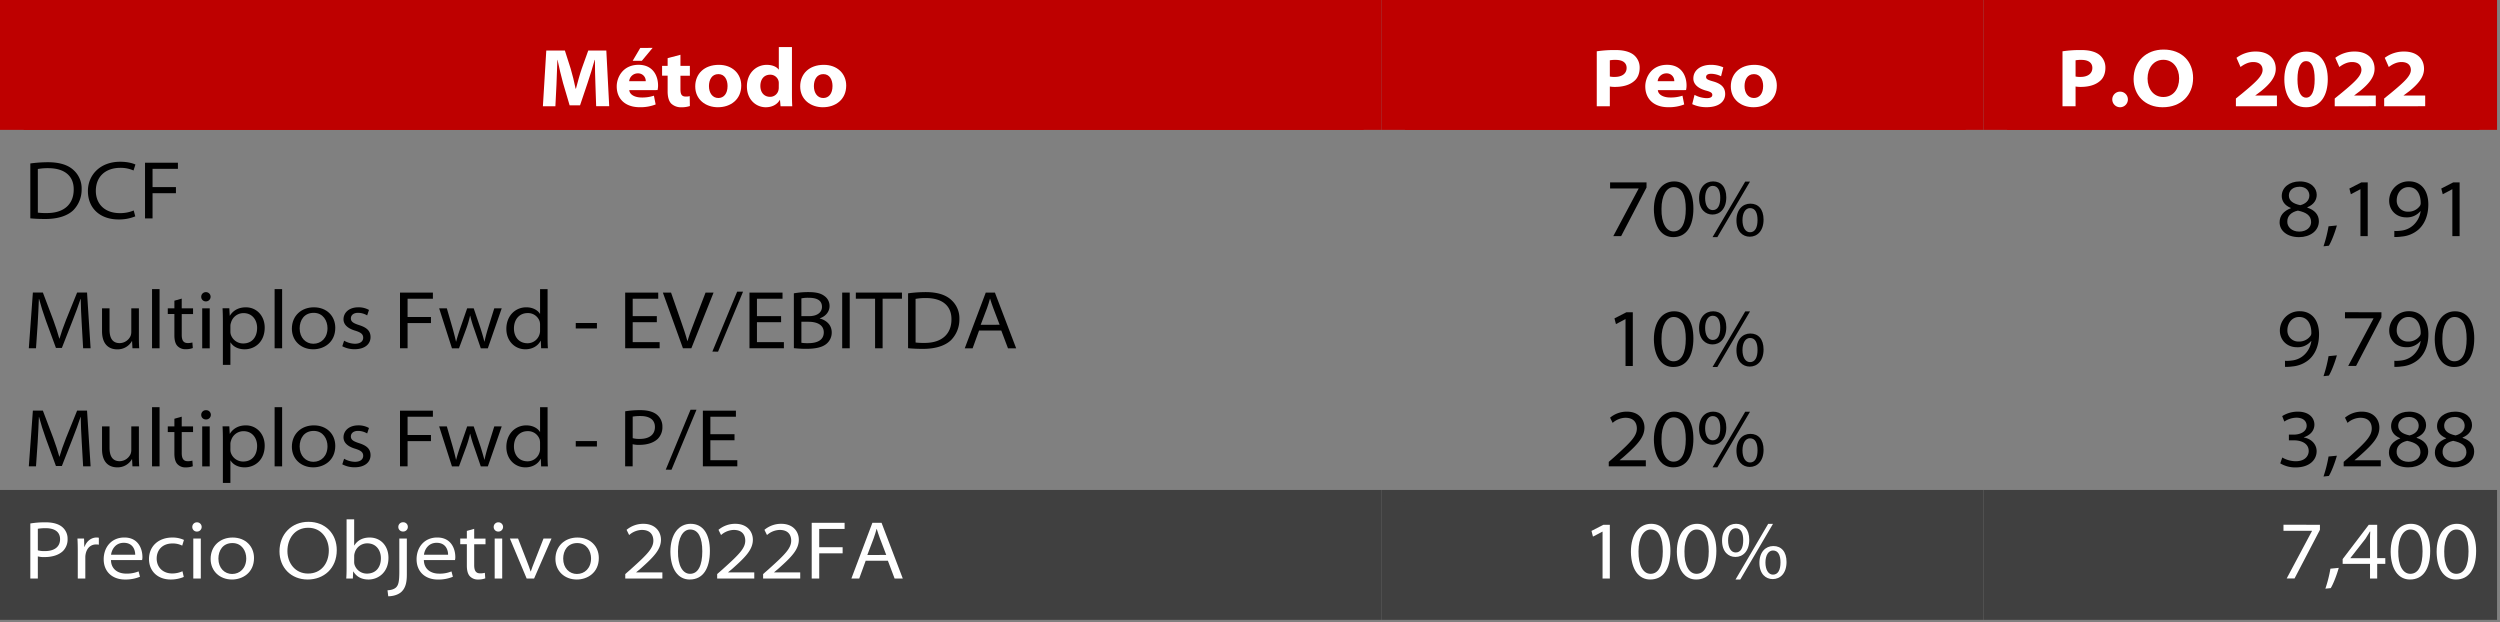 <svg id="Capa_1" data-name="Capa 1" xmlns="http://www.w3.org/2000/svg" xmlns:xlink="http://www.w3.org/1999/xlink" width="1800" height="448.03" viewBox="0 0 1800 448.03"><rect x="0" y="0" width="1800" height="448.03" fill="#808080" stroke="none"/><defs><style>.cls-1{fill:none;}.cls-2{fill:#be0000;}.cls-3{clip-path:url(#clip-path);}.cls-4{fill:#fff;}.cls-5{clip-path:url(#clip-path-2);}.cls-6{clip-path:url(#clip-path-3);}.cls-7{clip-path:url(#clip-path-4);}.cls-8{clip-path:url(#clip-path-5);}.cls-9{clip-path:url(#clip-path-6);}.cls-10{clip-path:url(#clip-path-7);}.cls-11{clip-path:url(#clip-path-8);}.cls-12{clip-path:url(#clip-path-9);}.cls-13{clip-path:url(#clip-path-10);}.cls-14{clip-path:url(#clip-path-11);}.cls-15{clip-path:url(#clip-path-12);}.cls-16{fill:#404040;}.cls-17{clip-path:url(#clip-path-13);}.cls-18{clip-path:url(#clip-path-14);}.cls-19{clip-path:url(#clip-path-15);}</style><clipPath id="clip-path"><rect class="cls-1" x="2.12" y="2.13" width="994.57" height="93.51"/></clipPath><clipPath id="clip-path-2"><rect class="cls-1" x="996.69" y="2.13" width="433.53" height="93.51"/></clipPath><clipPath id="clip-path-3"><rect class="cls-1" x="1430.22" y="2.13" width="369.78" height="93.51"/></clipPath><clipPath id="clip-path-4"><rect class="cls-1" x="2.12" y="95.63" width="994.57" height="93.51"/></clipPath><clipPath id="clip-path-5"><rect class="cls-1" x="996.69" y="95.63" width="433.53" height="93.51"/></clipPath><clipPath id="clip-path-6"><rect class="cls-1" x="1430.22" y="95.63" width="369.78" height="93.51"/></clipPath><clipPath id="clip-path-7"><rect class="cls-1" x="2.12" y="189.14" width="994.57" height="93.51"/></clipPath><clipPath id="clip-path-8"><rect class="cls-1" x="996.69" y="189.14" width="433.53" height="93.51"/></clipPath><clipPath id="clip-path-9"><rect class="cls-1" x="1430.22" y="189.14" width="369.78" height="93.51"/></clipPath><clipPath id="clip-path-10"><rect class="cls-1" x="2.12" y="282.64" width="994.57" height="72.26"/></clipPath><clipPath id="clip-path-11"><rect class="cls-1" x="996.69" y="282.64" width="433.53" height="72.26"/></clipPath><clipPath id="clip-path-12"><rect class="cls-1" x="1430.22" y="282.64" width="369.78" height="72.26"/></clipPath><clipPath id="clip-path-13"><rect class="cls-1" x="2.12" y="354.9" width="994.57" height="93.51"/></clipPath><clipPath id="clip-path-14"><rect class="cls-1" x="996.69" y="354.9" width="433.53" height="93.51"/></clipPath><clipPath id="clip-path-15"><rect class="cls-1" x="1430.22" y="354.9" width="369.78" height="93.51"/></clipPath></defs><rect class="cls-2" width="994.57" height="93.51"/><g class="cls-3"><rect class="cls-2" x="17" y="21.25" width="964.82" height="72.26"/><path class="cls-4" d="M428.7,60.74c-.18-5.18-.36-11.19-.36-17.62h-.18c-1.49,5.42-3.33,11.37-5.12,16.67l-5.41,16.06h-7.5l-4.7-15.94c-1.43-5.24-2.86-11.19-4-16.79h-.12c-.24,5.84-.41,12.38-.65,17.74l-.78,15.65h-9l2.44-40.11h13.39l4.16,13c1.31,4.47,2.62,9.7,3.57,14.46h.24c1.25-4.7,2.74-10.29,4.23-14.58l4.64-12.91h13l2.08,40.11h-9.4Z"/><path class="cls-4" d="M453.09,64.9c.3,3.52,4.4,5.3,8.87,5.3a26.41,26.41,0,0,0,8.86-1.31l1.25,6.31a29.83,29.83,0,0,1-11.42,2c-10.48,0-16.61-6-16.61-15,0-6.55,4.47-15.54,15.71-15.54,10.54,0,14.05,8.16,14.05,14.82a14.46,14.46,0,0,1-.36,3.39Zm11.84-6.42a5.45,5.45,0,0,0-5.65-5.66A6.26,6.26,0,0,0,453,58.48Zm4.94-24-7.73,9.28h-6.61L461,34.5Z"/><path class="cls-4" d="M489.92,39.43v8h6.79v7.08h-6.79v9.58c0,3.57.72,5.42,3.75,5.42a9.43,9.43,0,0,0,2.92-.3l.12,7.14a19.26,19.26,0,0,1-6.25.89,10.17,10.17,0,0,1-7.26-2.73q-2.51-2.77-2.5-8.75V54.49h-4V47.41h4V41.87Z"/><path class="cls-4" d="M516.94,77.22c-9,0-16.37-5.65-16.37-15,0-9,6.43-15.54,17-15.54,9.58,0,16.13,6.25,16.13,14.94,0,10.12-7.8,15.59-16.72,15.59Zm.3-6.66c3.86,0,6.6-3.1,6.6-8.63,0-4.4-2-8.57-6.6-8.57-4.82,0-6.79,4.22-6.79,8.63,0,4.94,2.56,8.57,6.73,8.57Z"/><path class="cls-4" d="M570.2,33.9V67.76c0,3.51.11,7,.23,8.75H562l-.41-4.58h-.12c-2.09,3.63-6,5.29-10.12,5.29-7.08,0-13.57-5.59-13.57-14.93-.06-9.64,6.67-15.6,14.28-15.6,3.93,0,7.09,1.31,8.57,3.4h.12V33.9Zm-9.47,26.24a7.19,7.19,0,0,0-.12-1.6,6.11,6.11,0,0,0-6.07-4.76c-4.64,0-7.08,3.57-7.08,8.09,0,4.7,2.74,7.85,7,7.85a6.15,6.15,0,0,0,6.07-4.93,8,8,0,0,0,.18-2.09Z"/><path class="cls-4" d="M592.51,77.22c-9,0-16.37-5.65-16.37-15,0-9,6.43-15.54,17-15.54,9.58,0,16.13,6.25,16.13,14.94,0,10.12-7.8,15.59-16.72,15.59Zm.29-6.66c3.87,0,6.61-3.1,6.61-8.63,0-4.4-2-8.57-6.61-8.57C588,53.36,586,57.58,586,62c0,4.94,2.56,8.57,6.73,8.57Z"/></g><rect class="cls-2" x="994.57" width="433.53" height="93.51"/><g class="cls-5"><rect class="cls-2" x="1011.57" y="21.25" width="403.78" height="72.26"/><path class="cls-4" d="M1149.67,36.94a85.7,85.7,0,0,1,13.63-.9c5.89,0,10,1.25,12.74,3.28a11.66,11.66,0,0,1,4.52,9.46c0,3.81-1.25,7.26-3.75,9.4-3.33,3-8.15,4.4-14.16,4.4a20.37,20.37,0,0,1-3.57-.29V76.51h-9.41Zm9.41,18.15a14.61,14.61,0,0,0,3.57.29c5.11,0,8.51-2.32,8.51-6.48,0-3.75-2.92-5.78-7.8-5.78a20.67,20.67,0,0,0-4.28.3Z"/><path class="cls-4" d="M1193.65,64.9c.29,3.52,4.4,5.3,8.86,5.3a26.47,26.47,0,0,0,8.87-1.31l1.25,6.31a29.84,29.84,0,0,1-11.43,2c-10.47,0-16.6-6-16.6-15,0-6.55,4.46-15.54,15.71-15.54,10.53,0,14,8.16,14,14.82a14.46,14.46,0,0,1-.36,3.39Zm11.84-6.42a5.45,5.45,0,0,0-5.65-5.66,6.26,6.26,0,0,0-6.31,5.66Z"/><path class="cls-4" d="M1220.07,68.3a19.56,19.56,0,0,0,8.57,2.38c3,0,4.22-.9,4.22-2.32s-.95-2.21-4.64-3.16c-6.43-1.78-9.11-5.18-9-8.81,0-5.53,4.88-9.7,12.62-9.7a22,22,0,0,1,8.93,1.79l-1.61,6.43a16.94,16.94,0,0,0-7.08-1.79c-2.32,0-3.69.78-3.69,2.32s1.31,2.14,5.24,3.22c5.89,1.72,8.45,4.46,8.5,9,0,5.24-4.22,9.52-13.38,9.52a23.9,23.9,0,0,1-10.36-2.2Z"/><path class="cls-4" d="M1262.55,77.22c-9,0-16.36-5.65-16.36-15,0-9,6.43-15.54,17-15.54,9.58,0,16.12,6.25,16.12,14.94,0,10.12-7.79,15.59-16.72,15.59Zm.3-6.66c3.87,0,6.61-3.1,6.61-8.63,0-4.4-2-8.57-6.61-8.57-4.82,0-6.78,4.22-6.78,8.63,0,4.94,2.56,8.57,6.72,8.57Z"/></g><rect class="cls-2" x="1428.1" width="369.78" height="93.51"/><g class="cls-6"><rect class="cls-2" x="1445.1" y="21.25" width="340.02" height="72.26"/><path class="cls-4" d="M1485,36.94a85.7,85.7,0,0,1,13.63-.9c5.89,0,10,1.25,12.74,3.28a11.66,11.66,0,0,1,4.52,9.46c0,3.81-1.25,7.26-3.75,9.4-3.33,3-8.15,4.4-14.16,4.4a20.37,20.37,0,0,1-3.57-.29V76.51H1485Zm9.41,18.15a14.61,14.61,0,0,0,3.57.29c5.11,0,8.51-2.32,8.51-6.48,0-3.75-2.92-5.78-7.8-5.78a20.67,20.67,0,0,0-4.28.3Z"/><path class="cls-4" d="M1526.43,77.22a5.62,5.62,0,1,1,.06,0Z"/><path class="cls-4" d="M1557.13,77.22c-12.85,0-20.94-8.8-20.94-20.35,0-12.32,8.8-21.18,21.6-21.18,13.21,0,21.24,8.74,21.24,20.47,0,12.49-8.8,21.06-21.84,21.06Zm.48-7.38c7.08,0,11.37-5.71,11.37-13.39,0-7.26-4.23-13.39-11.37-13.39s-11.37,6-11.37,13.51,4.41,13.27,11.31,13.27Z"/><path class="cls-4" d="M1609.85,76.51V70.92l5.36-4.35c9.64-8,13.74-12,13.86-16.13,0-3.15-1.9-5.77-6.78-5.77-3.63,0-6.85,1.85-9.11,3.57l-2.91-6.6a22.78,22.78,0,0,1,14-4.53c8.87,0,14.28,4.94,14.28,12.44,0,6.25-4.64,11.25-10.65,16.13l-4.05,3v.12h15.54v7.68Z"/><path class="cls-4" d="M1660.25,77.22c-10.53,0-15.47-8.74-15.53-20s5.12-20.06,15.77-20.06S1676,45.92,1676,57c0,11.25-4.76,20.23-15.71,20.23Zm.12-6.9c3.93,0,6.19-4.46,6.19-13.21S1664.36,44,1660.37,44c-3.69,0-6.19,4.34-6.19,13.09s2.44,13.21,6.13,13.21Z"/><path class="cls-4" d="M1681,76.51V70.92l5.35-4.35c9.64-8,13.75-12,13.87-16.13,0-3.15-1.91-5.77-6.79-5.77-3.63,0-6.84,1.85-9.1,3.57l-2.92-6.6a22.83,22.83,0,0,1,14-4.53c8.87,0,14.28,4.94,14.28,12.44,0,6.25-4.64,11.25-10.65,16.13l-4,3v.12h15.53v7.68Z"/><path class="cls-4" d="M1716.6,76.51V70.92l5.36-4.35c9.64-8,13.74-12,13.86-16.13,0-3.15-1.9-5.77-6.78-5.77-3.63,0-6.85,1.85-9.11,3.57l-2.91-6.6a22.78,22.78,0,0,1,14-4.53c8.87,0,14.28,4.94,14.28,12.44,0,6.25-4.64,11.25-10.65,16.13l-4.05,3v.12h15.54v7.68Z"/></g><g class="cls-7"><path d="M21.83,117.69a96.65,96.65,0,0,1,12.61-.89c8.51,0,14.64,2,18.57,5.71a17.73,17.73,0,0,1,5.77,13.75,21.14,21.14,0,0,1-6.07,15.17c-4.22,4-11.19,6.25-20.05,6.25-4.29,0-7.74-.18-10.83-.47Zm5.41,35.41a47.13,47.13,0,0,0,6.37.3c13.15.06,19.46-7,19.46-16.9.12-9.29-6-15.42-18.45-15.42a40.55,40.55,0,0,0-7.38.6Z"/><path d="M97.4,155.78A30.33,30.33,0,0,1,85.2,158c-12.44,0-21.9-7.44-21.9-20.47,0-11.49,8.75-21.07,23.21-21.07,5.77,0,9.46,1.25,11,2l-1.37,4.29a22.87,22.87,0,0,0-9.4-1.91c-11.13,0-17.74,6.61-17.74,16.61,0,9,6,16,17.32,16a24.66,24.66,0,0,0,9.94-1.91Z"/><path d="M104.42,117.16H128.1v4.4H109.83v13.15h16.84v4.4H109.83v18.15h-5.41Z"/></g><g class="cls-8"><path d="M1185.5,131.34V135L1167.23,170h-5.65l18.21-34.16v-.12h-20.53v-4.4Z"/><path d="M1204.66,170.73c-8.09,0-13.69-7.08-13.87-19.88,0-13,6.19-20.23,14.58-20.23,8.81,0,13.87,7.2,13.87,19.52,0,12.85-5.06,20.59-14.52,20.59Zm.3-4.11c5.89,0,8.8-6.12,8.8-16.18,0-9.7-2.73-15.71-8.74-15.71-5.12,0-8.75,6-8.75,15.71-.18,10.29,3.45,16.18,8.63,16.18Z"/><path d="M1233.46,130.62c5.65,0,9.46,4,9.46,11.49,0,8.15-4.52,12.37-9.94,12.37-5.06,0-9.58-3.69-9.64-11.66s4.52-12.2,10.06-12.2Zm-.36,3.21c-3.33,0-5.41,3.58-5.41,8.75s2.08,8.69,5.47,8.69c3.63,0,5.42-3.33,5.42-8.87,0-5-1.55-8.57-5.42-8.57Zm-.06,36.9,23.51-40H1260l-23.51,40Zm27.26-24.1c5.65,0,9.46,4,9.46,11.48,0,8.16-4.52,12.32-9.94,12.32-5,0-9.52-3.69-9.58-11.6s4.52-12.2,10-12.2Zm-.3,3.21c-3.33,0-5.42,3.57-5.42,8.69s2.09,8.69,5.42,8.69c3.63,0,5.42-3.33,5.42-8.81,0-5-1.55-8.57-5.36-8.57Z"/></g><g class="cls-9"><path d="M1655.78,130.62c8.16,0,12.26,4.7,12.26,9.64,0,3.28-1.66,6.85-6.78,9v.24c5.24,1.66,8.33,5.11,8.33,9.76,0,7-6.37,11.48-14.28,11.48-8.63,0-14-4.7-14-10.65,0-4.7,2.8-8.15,8.1-10.18v-.18c-4.7-1.9-6.55-5.23-6.55-8.62,0-6.13,5.54-10.48,12.91-10.48Zm-.35,36.12c5.35,0,8.57-3.15,8.57-6.84,0-4.76-3.51-7-9.52-8.27-4.94,1.07-7.62,4-7.62,7.73-.24,3.81,3.09,7.38,8.51,7.38Zm.06-32.25c-4.94,0-7.5,3-7.5,6.25-.06,3.81,3.09,5.95,8.21,7,3.63-.89,6.55-3.27,6.55-7,0-2.86-2-6.31-7.2-6.31Z"/><path d="M1672.92,177.34a93.73,93.73,0,0,0,3.63-14.4l6-.6c-1.43,5.18-4,11.78-5.77,14.58Z"/><path d="M1699.52,136.27h-.12l-6.78,3.58-1.07-4.11,8.57-4.4h4.64V170h-5.24Z"/><path d="M1723.92,166.27a21.71,21.71,0,0,0,4.64-.18,15.45,15.45,0,0,0,9-3.93,16.69,16.69,0,0,0,5.3-10.12h-.18a12.48,12.48,0,0,1-10.12,4.47c-7.61,0-12.37-5.48-12.37-12a14,14,0,0,1,14.4-13.93c8.27,0,13.8,6.13,13.8,16.6,0,8.75-3.21,14.7-7.2,18.21a21.19,21.19,0,0,1-12,4.94,29.58,29.58,0,0,1-5.29.3Zm10.17-31.54c-5.12,0-8.45,4.4-8.45,9.52a7.85,7.85,0,0,0,8.21,8.15,10,10,0,0,0,8.57-4.28,3.48,3.48,0,0,0,.48-1.73c.06-6.13-2.5-11.66-8.75-11.66Z"/><path d="M1765.69,136.27h-.12l-6.78,3.58-1.08-4.11,8.57-4.4h4.65V170h-5.24Z"/></g><g class="cls-10"><path d="M58.84,233c-.3-5.65-.71-12.74-.71-17.79H58c-1.55,4.7-3.45,9.87-5.72,15.59l-7.73,19.69H40.27l-7.14-19.46c-2.08-5.83-3.75-11.06-5-15.82H28c-.23,5.05-.47,12.14-.89,18.21l-1.19,17.31H20.75l2.92-40.11h7.2l7.5,19.82c1.78,4.76,3.21,9.34,4.34,13.39h.12c1.13-3.87,2.74-8.51,4.7-13.45l8-19.76h7.14l2.56,40.11H59.85Z"/><path d="M100,242.86c0,3,.06,5.59.23,7.91H95.37l-.29-5.23H95a11.88,11.88,0,0,1-10.65,6c-4.35,0-10.89-2.09-10.89-13.16V222h5.41v15.41c0,5.78,2,9.64,7.32,9.64A8.79,8.79,0,0,0,94,241.91a8,8,0,0,0,.53-2.74V222H100Z"/><path d="M109.47,208.16h5.42v42.61h-5.42Z"/><path d="M130.84,215v7H139v4.11h-8.15v15c0,3.51.95,5.89,4.28,5.89a11.81,11.81,0,0,0,3.39-.41l.3,4a13.72,13.72,0,0,1-5.12.84,7.71,7.71,0,0,1-6-2.38c-1.55-1.67-2.14-4.41-2.14-7.62V226.08h-4.76V222h4.76V216.5Z"/><path d="M148.21,217a3.25,3.25,0,0,1-3.33-3.33,3.31,3.31,0,0,1,3.45-3.33,3.33,3.33,0,1,1-.06,6.66Zm-2.62,33.8V222H151v28.8Z"/><path d="M160.47,231.49c0-3.39-.06-6.54-.24-9.52h4.88l.3,5.3h.12c2.26-3.63,6.07-6,11.54-6,7.62,0,13.51,6.07,13.51,14.58,0,10.29-7,15.65-14.46,15.65-4.23,0-8.09-1.67-10.12-4.94h-.12v16.12h-5.41Zm5.41,7.2a7.53,7.53,0,0,0,.24,2,9.29,9.29,0,0,0,9,6.6c6.13,0,10-4.34,10-11.25,0-5.65-3.52-10.59-9.7-10.59a9.29,9.29,0,0,0-9.11,6.9,6.52,6.52,0,0,0-.42,2.15Z"/><path d="M197.72,208.16h5.41v42.61h-5.41Z"/><path d="M225.51,251.49c-8.69,0-15.36-6-15.36-14.82,0-9.4,6.91-15.41,15.83-15.41,9.35,0,15.42,6.36,15.42,14.75,0,10.54-8.16,15.48-15.83,15.48Zm.18-4c5.41,0,10.11-4.05,10.11-11.25,0-5.06-3-11-9.94-11s-10.11,5.42-10.11,11.19c0,6.9,4.52,11.07,9.88,11.07Z"/><path d="M247.76,245.3a16.47,16.47,0,0,0,7.74,2.2c4.22,0,6-2,6-4.34,0-2.62-1.79-3.87-5.89-5.12-5.72-1.73-8.28-4.64-8.28-8.16,0-4.64,3.87-8.62,10.66-8.62a15.15,15.15,0,0,1,7.67,1.9l-1.31,3.93a12.81,12.81,0,0,0-6.6-1.85c-3.34,0-5.12,1.79-5.12,4,0,2.5,2,3.57,6.07,4.88,5.53,1.78,8.09,4.22,8.09,8.63,0,4.88-4,8.69-11.48,8.69a18.76,18.76,0,0,1-8.87-2.15Z"/><path d="M288,210.66h23.69v4.41H293.46v13.15H310.3v4.4H293.46v18.15H288Z"/><path d="M321.72,222,326,236.79c.89,3.21,1.66,6.19,2.32,9.16h.12c.71-2.85,1.72-5.95,2.79-9.16L336.36,222h4.7L346,236.55c1.13,3.51,2,6.55,2.74,9.4h.12c.59-2.85,1.43-5.95,2.44-9.34L355.88,222h5.36l-10,28.8h-5.06l-4.7-13.68a85,85,0,0,1-2.92-9.76h-.12a77.76,77.76,0,0,1-2.91,9.76l-5.06,13.68h-5.06L316.19,222Z"/><path d="M394.26,208.16v35c0,2.79.06,5.53.24,7.61h-4.88l-.24-5.41h-.12c-1.84,3.57-5.77,6.13-11,6.13-7.73,0-13.68-6.13-13.68-14.58-.06-9.47,6.42-15.65,14.34-15.65,5.17,0,8.51,2.44,9.82,4.7h.11v-17.8Zm-5.42,25.77a10.15,10.15,0,0,0-.23-2.32,8.78,8.78,0,0,0-8.69-6.19c-6,0-9.88,4.58-9.88,11.07,0,5.77,3.33,10.65,9.82,10.65a9,9,0,0,0,8.69-6.72,7.89,7.89,0,0,0,.29-2.38Z"/><path d="M429.78,232.56v3.93H414.54v-3.93Z"/><path d="M472.92,232H455.54v14.34h19.4v4.4H450.13V210.66h23.8v4.41H455.54v12.55h17.38Z"/><path d="M491.72,250.77l-14.46-40.11h5.89l7,20.12c2,5.71,3.57,10.29,4.76,14.82H495c1.31-4.47,3.16-9.35,5.24-14.7L508,210.66h5.77l-16,40.11Z"/><path d="M512.9,253.15,530.75,210H535l-18,43.2Z"/><path d="M562.41,232H545v14.34h19.4v4.4H539.62V210.66h23.8v4.41H545v12.55h17.38Z"/><path d="M571.57,211.2a59.72,59.72,0,0,1,10.42-.89c5.71,0,9.1.89,11.72,2.91a8.67,8.67,0,0,1,3.57,7.2c0,3.81-2.68,7.32-7,8.75v.18c3.51.83,8.57,3.75,8.57,10.06a10.47,10.47,0,0,1-3.63,8c-2.92,2.56-7.68,3.75-14.88,3.75-3.81,0-6.84-.3-8.75-.48ZM577,227.62h5.59c6,0,9.23-2.85,9.23-6.66,0-5-4.11-6.55-9.47-6.55a23.13,23.13,0,0,0-5.35.42Zm0,19.17a28.79,28.79,0,0,0,5,.29c5.59,0,11.12-1.72,11.12-7.79,0-5.48-5-7.62-11.06-7.62H577Z"/><path d="M611.8,210.66v40.11h-5.42V210.66Z"/><path d="M630.06,215.07H616.2v-4.41h33.21v4.41H635.48v35.7h-5.42Z"/><path d="M653.81,211.2a96.65,96.65,0,0,1,12.61-.89c8.51,0,14.64,2,18.57,5.71a17.71,17.71,0,0,1,5.77,13.75,21.15,21.15,0,0,1-6.07,15.17c-4.22,4-11.19,6.25-20.05,6.25-4.29,0-7.74-.18-10.83-.48Zm5.41,35.41a49.1,49.1,0,0,0,6.37.29c13.15.06,19.46-7,19.46-16.9.12-9.28-6-15.41-18.45-15.41a40.55,40.55,0,0,0-7.38.6Z"/><path d="M704.92,238l-4.64,12.79h-5.66l15.12-40.11h6.6l15.3,40.11h-5.89L720.93,238Zm14.82-4.17-4.58-12c-1-2.56-1.61-4.64-2.27-6.72h-.12c-.59,2.14-1.19,4.22-2.08,6.66l-4.58,12.08Z"/></g><g class="cls-11"><path d="M1170.38,229.78h-.12l-6.78,3.57-1.07-4.11,8.57-4.4h4.64v38.68h-5.24Z"/><path d="M1204.66,264.23c-8.09,0-13.69-7.08-13.87-19.87,0-13,6.19-20.23,14.58-20.23,8.81,0,13.87,7.2,13.87,19.51,0,12.86-5.06,20.59-14.52,20.59Zm.3-4.1c5.89,0,8.8-6.13,8.8-16.19,0-9.7-2.73-15.71-8.74-15.71-5.12,0-8.75,6-8.75,15.71-.18,10.3,3.45,16.19,8.63,16.19Z"/><path d="M1233.46,224.13c5.65,0,9.46,4,9.46,11.48,0,8.15-4.52,12.38-9.94,12.38-5.06,0-9.58-3.69-9.64-11.67s4.52-12.19,10.06-12.19Zm-.36,3.21c-3.33,0-5.41,3.57-5.41,8.75s2.08,8.68,5.47,8.68c3.63,0,5.42-3.33,5.42-8.86,0-5-1.55-8.57-5.42-8.57Zm-.06,36.89,23.51-40H1260l-23.51,40Zm27.26-24.1c5.65,0,9.46,4,9.46,11.49,0,8.15-4.52,12.32-9.94,12.32-5,0-9.52-3.69-9.58-11.61s4.52-12.2,10-12.2Zm-.3,3.22c-3.33,0-5.42,3.57-5.42,8.69s2.09,8.68,5.42,8.68c3.63,0,5.42-3.33,5.42-8.8,0-5-1.55-8.57-5.36-8.57Z"/></g><g class="cls-12"><path d="M1645.19,259.77a21.69,21.69,0,0,0,4.64-.18,15.38,15.38,0,0,0,9.05-3.92,16.66,16.66,0,0,0,5.29-10.12H1664a12.5,12.5,0,0,1-10.12,4.46c-7.62,0-12.38-5.47-12.38-12a14,14,0,0,1,14.4-13.92c8.27,0,13.81,6.12,13.81,16.6,0,8.75-3.21,14.7-7.2,18.21a21.29,21.29,0,0,1-12,4.94,30.66,30.66,0,0,1-5.3.3Zm10.18-31.54c-5.12,0-8.45,4.41-8.45,9.52a7.86,7.86,0,0,0,8.21,8.16,10,10,0,0,0,8.57-4.29,3.47,3.47,0,0,0,.47-1.72c.06-6.13-2.49-11.67-8.74-11.67Z"/><path d="M1672.92,270.84a93.73,93.73,0,0,0,3.63-14.4l6-.6c-1.43,5.18-4,11.79-5.77,14.58Z"/><path d="M1714.63,224.84v3.63l-18.26,35h-5.66l18.21-34.16v-.12h-20.53v-4.4Z"/><path d="M1723.92,259.77a21.71,21.71,0,0,0,4.64-.18,15.38,15.38,0,0,0,9-3.92,16.72,16.72,0,0,0,5.3-10.12h-.18A12.5,12.5,0,0,1,1732.6,250c-7.61,0-12.37-5.47-12.37-12a14,14,0,0,1,14.4-13.92c8.27,0,13.8,6.12,13.8,16.6,0,8.75-3.21,14.7-7.2,18.21a21.26,21.26,0,0,1-12,4.94,30.55,30.55,0,0,1-5.29.3Zm10.17-31.54c-5.12,0-8.45,4.41-8.45,9.52a7.86,7.86,0,0,0,8.21,8.16,10,10,0,0,0,8.57-4.29,3.47,3.47,0,0,0,.48-1.72c.06-6.13-2.5-11.67-8.75-11.67Z"/><path d="M1766.88,264.23c-8.09,0-13.69-7.08-13.87-19.87,0-13,6.19-20.23,14.58-20.23,8.81,0,13.87,7.2,13.87,19.51,0,12.86-5.06,20.59-14.52,20.59Zm.3-4.1c5.89,0,8.8-6.13,8.8-16.19,0-9.7-2.73-15.71-8.74-15.71-5.12,0-8.75,6-8.75,15.71-.18,10.3,3.45,16.19,8.63,16.19Z"/></g><g class="cls-13"><path d="M58.84,318c-.3-5.65-.71-12.73-.71-17.79H58c-1.55,4.7-3.45,9.88-5.72,15.59l-7.73,19.7H40.27l-7.14-19.46c-2.08-5.83-3.75-11.07-5-15.83H28c-.23,5.06-.47,12.14-.89,18.21l-1.19,17.32H20.75l2.92-40.11h7.2l7.5,19.81c1.78,4.76,3.21,9.35,4.34,13.39h.12c1.13-3.86,2.74-8.51,4.7-13.45l8-19.75h7.14l2.56,40.11H59.85Z"/><path d="M100,327.86c0,3,.06,5.6.23,7.92H95.37l-.29-5.24H95a11.86,11.86,0,0,1-10.65,5.95c-4.35,0-10.89-2.08-10.89-13.15V307h5.41v15.42c0,5.77,2,9.64,7.32,9.64A8.78,8.78,0,0,0,94,326.91a7.9,7.9,0,0,0,.53-2.74V307H100Z"/><path d="M109.47,293.17h5.42v42.61h-5.42Z"/><path d="M130.84,300v7H139v4.11h-8.15v15.06c0,3.51.95,5.89,4.28,5.89a11.4,11.4,0,0,0,3.39-.42l.3,4.05a14,14,0,0,1-5.12.83,7.68,7.68,0,0,1-6-2.38c-1.55-1.67-2.14-4.4-2.14-7.62V311.08h-4.76V307h4.76V301.5Z"/><path d="M148.21,302a3.26,3.26,0,0,1-3.33-3.34,3.32,3.32,0,0,1,3.45-3.33,3.34,3.34,0,1,1-.06,6.67Zm-2.62,33.8V307H151v28.81Z"/><path d="M160.47,316.5c0-3.4-.06-6.55-.24-9.53h4.88l.3,5.3h.12c2.26-3.63,6.07-6,11.54-6,7.62,0,13.51,6.07,13.51,14.58,0,10.29-7,15.65-14.46,15.65-4.23,0-8.09-1.67-10.12-4.94h-.12v16.13h-5.41Zm5.41,7.2a7.5,7.5,0,0,0,.24,2,9.29,9.29,0,0,0,9,6.6c6.13,0,10-4.34,10-11.24,0-5.66-3.52-10.6-9.7-10.6a9.29,9.29,0,0,0-9.11,6.91,6.46,6.46,0,0,0-.42,2.14Z"/><path d="M197.72,293.17h5.41v42.61h-5.41Z"/><path d="M225.51,336.49c-8.69,0-15.36-6-15.36-14.82,0-9.4,6.91-15.41,15.83-15.41,9.35,0,15.42,6.37,15.42,14.76,0,10.53-8.16,15.47-15.83,15.47Zm.18-4c5.41,0,10.11-4,10.11-11.24,0-5.06-3-11-9.94-11s-10.11,5.41-10.11,11.18c0,6.91,4.52,11.07,9.88,11.07Z"/><path d="M247.76,330.3a16.47,16.47,0,0,0,7.74,2.2c4.22,0,6-2,6-4.34,0-2.62-1.79-3.87-5.89-5.12-5.72-1.72-8.28-4.64-8.28-8.15,0-4.64,3.87-8.63,10.66-8.63a15.15,15.15,0,0,1,7.67,1.9l-1.31,3.93a12.92,12.92,0,0,0-6.6-1.84c-3.34,0-5.12,1.78-5.12,4,0,2.5,2,3.57,6.07,4.88,5.53,1.79,8.09,4.23,8.09,8.63,0,4.88-4,8.69-11.48,8.69a18.76,18.76,0,0,1-8.87-2.14Z"/><path d="M288,295.67h23.69v4.4H293.46v13.15H310.3v4.41H293.46v18.15H288Z"/><path d="M321.72,307,326,321.79c.89,3.22,1.66,6.19,2.32,9.17h.12c.71-2.86,1.72-5.95,2.79-9.17L336.36,307h4.7L346,321.55c1.13,3.51,2,6.55,2.74,9.41h.12c.59-2.86,1.43-5.95,2.44-9.35L355.88,307h5.36l-10,28.81h-5.06l-4.7-13.69a84.45,84.45,0,0,1-2.92-9.76h-.12a77.26,77.26,0,0,1-2.91,9.76l-5.06,13.69h-5.06L316.19,307Z"/><path d="M394.26,293.17v35c0,2.8.06,5.53.24,7.62h-4.88l-.24-5.42h-.12c-1.84,3.57-5.77,6.13-11,6.13-7.73,0-13.68-6.13-13.68-14.58-.06-9.46,6.42-15.65,14.34-15.65,5.17,0,8.51,2.44,9.82,4.7h.11V293.17Zm-5.42,25.77a10.23,10.23,0,0,0-.23-2.33,8.77,8.77,0,0,0-8.69-6.18c-6,0-9.88,4.58-9.88,11.06,0,5.78,3.33,10.66,9.82,10.66a9,9,0,0,0,8.69-6.73,7.85,7.85,0,0,0,.29-2.38Z"/><path d="M429.78,317.57v3.92H414.54v-3.92Z"/><path d="M450.13,296.14a65.54,65.54,0,0,1,11.06-.83c5.54,0,9.53,1.31,12,3.45a10.88,10.88,0,0,1,3.74,8.45,11.76,11.76,0,0,1-3.33,8.75c-3,2.86-7.62,4.34-13.21,4.34a17.69,17.69,0,0,1-4.88-.47v15.95h-5.41Zm5.41,19.34a18.14,18.14,0,0,0,5.12.54c6.84,0,10.89-3.1,10.89-8.57,0-5.65-4.46-7.91-10.36-7.91a34.07,34.07,0,0,0-5.65.41Z"/><path d="M479.34,338.16,497.19,295h4.29l-18,43.21Z"/><path d="M528.85,317H511.47v14.34h19.4v4.41H506.06V295.67h23.8v4.4H511.47v12.56h17.38Z"/></g><g class="cls-14"><path d="M1158.3,335.78v-3.22l4.41-3.87c11.6-10.41,15.77-14.75,15.83-20.11,0-3.81-1.85-7.79-8.33-7.79a14.5,14.5,0,0,0-9.11,3.68l-1.84-3.74a18.67,18.67,0,0,1,12.08-4.35c8.92,0,12.67,6,12.67,11.43,0,7.14-5.29,12.49-14.58,20.77l-3.21,2.67v.12H1185v4.41Z"/><path d="M1204.66,336.49c-8.09,0-13.69-7.08-13.87-19.88,0-13,6.19-20.23,14.58-20.23,8.81,0,13.87,7.2,13.87,19.52,0,12.85-5.06,20.59-14.52,20.59Zm.3-4.11c5.89,0,8.8-6.13,8.8-16.18,0-9.7-2.73-15.71-8.74-15.71-5.12,0-8.75,5.95-8.75,15.71-.18,10.29,3.45,16.18,8.63,16.18Z"/><path d="M1233.46,296.38c5.65,0,9.46,4,9.46,11.49,0,8.15-4.52,12.37-9.94,12.37-5.06,0-9.58-3.69-9.64-11.66s4.52-12.2,10.06-12.2Zm-.36,3.21c-3.33,0-5.41,3.58-5.41,8.75s2.08,8.69,5.47,8.69c3.63,0,5.42-3.33,5.42-8.87,0-5-1.55-8.57-5.42-8.57Zm-.06,36.9,23.51-40.05H1260l-23.51,40.05Zm27.26-24.1c5.65,0,9.46,4,9.46,11.48,0,8.16-4.52,12.32-9.94,12.32-5,0-9.52-3.69-9.58-11.6s4.52-12.2,10-12.2Zm-.3,3.21c-3.33,0-5.42,3.57-5.42,8.69s2.09,8.69,5.42,8.69c3.63,0,5.42-3.33,5.42-8.81,0-5-1.55-8.57-5.36-8.57Z"/></g><g class="cls-15"><path d="M1643.23,329.41a19.86,19.86,0,0,0,9.64,2.68c7.56,0,9.46-4.7,9.4-7.44-.06-5.54-5.53-7.62-10.71-7.62H1648v-4.11h3.63c4.16,0,9.16-1.9,9.16-6.42,0-2.8-2-5.77-7.38-5.77a16.12,16.12,0,0,0-8.68,2.79l-1.55-3.93a21,21,0,0,1,11.19-3.21c8.39,0,12,4.7,12,9.34,0,4-2.56,7.44-7.56,9.11V315c5.18.89,9.16,4.7,9.16,9.88,0,6.13-5.05,11.66-15.11,11.66a20.79,20.79,0,0,1-11.07-2.92Z"/><path d="M1672.92,343.1a93.57,93.57,0,0,0,3.63-14.41l6-.59c-1.43,5.18-4,11.78-5.77,14.58Z"/><path d="M1687.44,335.78v-3.22l4.4-3.87c11.61-10.41,15.77-14.75,15.83-20.11,0-3.81-1.84-7.79-8.33-7.79a14.48,14.48,0,0,0-9.1,3.68l-1.85-3.74a18.69,18.69,0,0,1,12.08-4.35c8.93,0,12.68,6,12.68,11.43,0,7.14-5.3,12.49-14.58,20.77l-3.22,2.67v.12h18.81v4.41Z"/><path d="M1734.51,296.38c8.15,0,12.26,4.7,12.26,9.64,0,3.27-1.67,6.85-6.79,9v.24c5.24,1.66,8.33,5.11,8.33,9.76,0,7-6.36,11.48-14.28,11.48-8.63,0-14-4.7-14-10.65,0-4.7,2.8-8.15,8.09-10.18v-.18c-4.7-1.9-6.54-5.23-6.54-8.63,0-6.12,5.53-10.47,12.91-10.47Zm-.36,36.12c5.36,0,8.57-3.15,8.57-6.84,0-4.76-3.51-7-9.52-8.27-4.94,1.07-7.62,4-7.62,7.73-.24,3.81,3.1,7.38,8.51,7.38Zm.06-32.25c-4.94,0-7.5,3-7.5,6.25-.06,3.81,3.1,5.95,8.21,7,3.63-.89,6.55-3.27,6.55-7,0-2.86-2-6.31-7.2-6.31Z"/><path d="M1767.59,296.38c8.16,0,12.26,4.7,12.26,9.64,0,3.27-1.66,6.85-6.78,9v.24c5.23,1.66,8.33,5.11,8.33,9.76,0,7-6.37,11.48-14.28,11.48-8.63,0-14-4.7-14-10.65,0-4.7,2.8-8.15,8.1-10.18v-.18c-4.71-1.9-6.55-5.23-6.55-8.63,0-6.12,5.53-10.47,12.91-10.47Zm-.35,36.12c5.35,0,8.57-3.15,8.57-6.84,0-4.76-3.52-7-9.53-8.27-4.94,1.07-7.61,4-7.61,7.73-.24,3.81,3.09,7.38,8.51,7.38Zm.06-32.25c-4.94,0-7.5,3-7.5,6.25-.06,3.81,3.09,5.95,8.21,7,3.63-.89,6.55-3.27,6.55-7,0-2.86-2-6.31-7.21-6.31Z"/></g><rect class="cls-16" y="352.77" width="994.57" height="93.51"/><g class="cls-17"><rect class="cls-16" x="17" y="361.28" width="964.82" height="72.26"/><path class="cls-4" d="M21.83,376.9a64.5,64.5,0,0,1,11.06-.83c5.54,0,9.53,1.31,12,3.45A10.87,10.87,0,0,1,48.66,388a11.77,11.77,0,0,1-3.33,8.75c-3,2.85-7.62,4.34-13.21,4.34a17.29,17.29,0,0,1-4.88-.48v15.95H21.83Zm5.41,19.34a18.09,18.09,0,0,0,5.12.54c6.84,0,10.89-3.1,10.89-8.57,0-5.66-4.46-7.92-10.36-7.92a33.75,33.75,0,0,0-5.65.42Z"/><path class="cls-4" d="M56,397.19c0-3.69-.06-6.6-.24-9.46h4.76l.18,6h.18c1.49-4.22,4.94-6.72,8.69-6.72a7.48,7.48,0,0,1,1.6.17v5a9.69,9.69,0,0,0-2-.18c-4,0-6.72,2.8-7.5,6.91a10.81,10.81,0,0,0-.24,2.44v15.17H56Z"/><path class="cls-4" d="M79.9,403.26C80,409.75,84.84,413,90.79,413a22.06,22.06,0,0,0,9-1.61l1,3.87a27.32,27.32,0,0,1-10.71,2c-9.53,0-15.42-5.95-15.42-14.58S80.2,387,89.54,387c10.53,0,13,8.92,13,13.86a8,8,0,0,1-.24,2.38Zm17.44-3.87c.06-2.5-1.07-8.57-8.22-8.57-6.12,0-8.68,5-9.16,8.57Z"/><path class="cls-4" d="M132.32,415.4a24.07,24.07,0,0,1-9.4,1.85c-9.52,0-15.65-6.19-15.65-14.76,0-9.05,6.67-15.47,16.84-15.47a19.67,19.67,0,0,1,8.33,1.72l-1.25,4.11a14.92,14.92,0,0,0-7.08-1.55c-7.2,0-11.3,4.76-11.3,10.83,0,6.67,4.88,10.77,11.12,10.77a17.8,17.8,0,0,0,7.44-1.6Z"/><path class="cls-4" d="M141.78,382.73a3.25,3.25,0,0,1-3.33-3.33,3.31,3.31,0,0,1,3.45-3.33,3.33,3.33,0,1,1-.06,6.66Zm-2.61,33.8v-28.8h5.41v28.8Z"/><path class="cls-4" d="M167,417.25c-8.68,0-15.35-6-15.35-14.82,0-9.4,6.9-15.41,15.83-15.41,9.34,0,15.41,6.36,15.41,14.75,0,10.54-8.15,15.48-15.83,15.48Zm.18-4c5.42,0,10.12-4.05,10.12-11.25,0-5.06-3-11-9.94-11s-10.11,5.42-10.11,11.19c0,6.9,4.52,11.07,9.87,11.07Z"/><path class="cls-4" d="M221.52,417.25c-12,0-20.29-8.63-20.29-20.3,0-12.49,8.86-21.24,20.82-21.24,12.32,0,20.42,8.69,20.42,20.35,0,13.33-9.47,21.19-20.89,21.19Zm.3-4.29c9.22,0,14.93-7.14,14.93-16.66,0-8.15-5.11-16.31-14.81-16.31s-15,7.8-15,16.79c0,8.68,5.65,16.18,14.82,16.18Z"/><path class="cls-4" d="M249.54,373.92H255v18.81h.12c2-3.33,5.65-5.71,11.07-5.71,8,0,13.56,6.18,13.5,14.69,0,10.3-7.26,15.54-14.34,15.54-4.52,0-8.39-1.61-10.95-5.78h-.12l-.23,5.06H249.3c.18-2.08.24-4.82.24-7.61ZM255,404.51a7.38,7.38,0,0,0,.24,2,9.27,9.27,0,0,0,9,6.48c6.13,0,10-4.28,10-11.07,0-5.83-3.51-10.71-9.76-10.71a9.31,9.31,0,0,0-9.1,6.9,7.38,7.38,0,0,0-.36,2.21Z"/><path class="cls-4" d="M279,425c2.73-.12,4.94-.83,6.3-2.2,1.55-1.67,2.21-4,2.21-11.37V387.73h5.41v26c0,5.47-.89,9.34-3.63,12.14-2.44,2.49-6.6,3.45-9.76,3.45Zm11.12-42.31a3.25,3.25,0,0,1-3.33-3.33,3.33,3.33,0,0,1,3.51-3.33,3.25,3.25,0,0,1,3.34,3.33,3.29,3.29,0,0,1-3.46,3.33Z"/><path class="cls-4" d="M305.18,403.26c.12,6.49,4.94,9.76,10.89,9.76a22,22,0,0,0,9-1.61l1,3.87a27.34,27.34,0,0,1-10.72,2c-9.52,0-15.41-5.95-15.41-14.58S305.48,387,314.82,387c10.53,0,13,8.92,13,13.86a8,8,0,0,1-.24,2.38Zm17.44-3.87c.05-2.5-1.08-8.57-8.22-8.57-6.13,0-8.69,5-9.16,8.57Z"/><path class="cls-4" d="M341.42,380.77v7h8.15v4.11h-8.15v15.05c0,3.51.95,5.89,4.28,5.89a11.81,11.81,0,0,0,3.39-.41l.3,4a13.68,13.68,0,0,1-5.12.84,7.73,7.73,0,0,1-6-2.38c-1.54-1.67-2.14-4.41-2.14-7.62V391.84h-4.76v-4.11h4.76v-5.48Z"/><path class="cls-4" d="M358.79,382.73a3.25,3.25,0,0,1-3.33-3.33,3.31,3.31,0,0,1,3.45-3.33,3.33,3.33,0,1,1-.06,6.66Zm-2.62,33.8v-28.8h5.42v28.8Z"/><path class="cls-4" d="M373,387.73l6.31,16.19c1.13,2.91,2,5.17,2.74,7.55h.12c.77-2.38,1.72-4.76,2.85-7.61l6.31-16.13h5.77l-12.55,28.8h-5.36l-12.08-28.8Z"/><path class="cls-4" d="M415.26,417.25c-8.69,0-15.35-6-15.35-14.82,0-9.4,6.9-15.41,15.83-15.41,9.34,0,15.41,6.36,15.41,14.75,0,10.54-8.15,15.48-15.83,15.48Zm.18-4c5.42,0,10.12-4.05,10.12-11.25,0-5.06-3-11-9.94-11s-10.12,5.42-10.12,11.19c0,6.9,4.52,11.07,9.88,11.07Z"/><path class="cls-4" d="M450.19,416.53v-3.21l4.4-3.87c11.61-10.41,15.77-14.76,15.83-20.11,0-3.81-1.84-7.8-8.33-7.8a14.53,14.53,0,0,0-9.11,3.69l-1.84-3.75a18.66,18.66,0,0,1,12.08-4.34c8.93,0,12.68,6,12.68,11.42,0,7.14-5.3,12.5-14.58,20.77L458.1,412v.12h18.81v4.4Z"/><path class="cls-4" d="M496.54,417.25c-8.09,0-13.69-7.09-13.86-19.88,0-13,6.19-20.23,14.58-20.23,8.8,0,13.86,7.2,13.86,19.52,0,12.85-5.06,20.59-14.52,20.59Zm.3-4.11c5.89,0,8.81-6.13,8.81-16.19,0-9.7-2.74-15.71-8.75-15.71-5.12,0-8.75,5.95-8.75,15.71-.18,10.3,3.45,16.19,8.63,16.19Z"/><path class="cls-4" d="M516.36,416.53v-3.21l4.4-3.87c11.6-10.41,15.77-14.76,15.83-20.11,0-3.81-1.85-7.8-8.33-7.8a14.53,14.53,0,0,0-9.11,3.69l-1.84-3.75a18.66,18.66,0,0,1,12.08-4.34c8.92,0,12.67,6,12.67,11.42,0,7.14-5.29,12.5-14.58,20.77L524.27,412v.12h18.81v4.4Z"/><path class="cls-4" d="M549.44,416.53v-3.21l4.4-3.87c11.61-10.41,15.77-14.76,15.83-20.11,0-3.81-1.84-7.8-8.33-7.8a14.48,14.48,0,0,0-9.1,3.69l-1.85-3.75a18.68,18.68,0,0,1,12.08-4.34c8.93,0,12.68,6,12.68,11.42,0,7.14-5.3,12.5-14.58,20.77L557.36,412v.12h18.8v4.4Z"/><path class="cls-4" d="M584.43,376.42h23.68v4.41H589.84V394h16.85v4.4H589.84v18.15h-5.41Z"/><path class="cls-4" d="M623.29,403.74l-4.65,12.79H613l15.12-40.11h6.6L650,416.53h-5.89l-4.82-12.79Zm14.81-4.17-4.58-12c-.95-2.56-1.61-4.64-2.26-6.72h-.12c-.59,2.14-1.19,4.22-2.08,6.66l-4.58,12.08Z"/></g><rect class="cls-16" x="994.57" y="352.77" width="433.53" height="93.51"/><g class="cls-18"><rect class="cls-16" x="1011.57" y="361.28" width="403.78" height="72.26"/><path class="cls-4" d="M1153.84,382.79h-.12l-6.78,3.57-1.07-4.11,8.57-4.4h4.64v38.68h-5.24Z"/><path class="cls-4" d="M1188.12,417.25c-8.1,0-13.69-7.09-13.87-19.88,0-13,6.19-20.23,14.58-20.23,8.81,0,13.87,7.2,13.87,19.52,0,12.85-5.06,20.59-14.53,20.59Zm.29-4.11c5.89,0,8.81-6.13,8.81-16.19,0-9.7-2.74-15.71-8.75-15.71-5.12,0-8.75,5.95-8.75,15.71-.17,10.3,3.46,16.19,8.63,16.19Z"/><path class="cls-4" d="M1221.2,417.25c-8.09,0-13.69-7.09-13.87-19.88,0-13,6.19-20.23,14.58-20.23,8.81,0,13.87,7.2,13.87,19.52,0,12.85-5.06,20.59-14.52,20.59Zm.3-4.11c5.89,0,8.8-6.13,8.8-16.19,0-9.7-2.73-15.71-8.74-15.71-5.12,0-8.75,5.95-8.75,15.71-.18,10.3,3.45,16.19,8.63,16.19Z"/><path class="cls-4" d="M1250,377.14c5.65,0,9.46,4,9.46,11.48,0,8.16-4.52,12.38-9.94,12.38-5.06,0-9.58-3.69-9.64-11.66s4.53-12.2,10.06-12.2Zm-.36,3.21c-3.33,0-5.41,3.57-5.41,8.75s2.08,8.69,5.47,8.69c3.63,0,5.42-3.34,5.42-8.87,0-5-1.55-8.57-5.42-8.57Zm-.06,36.9,23.51-40.05h3.45L1253,417.25Zm27.26-24.1c5.65,0,9.46,4,9.46,11.48,0,8.15-4.52,12.32-9.94,12.32-5,0-9.52-3.69-9.58-11.61s4.52-12.19,10-12.19Zm-.3,3.21c-3.33,0-5.42,3.57-5.42,8.69s2.09,8.69,5.42,8.69c3.63,0,5.42-3.34,5.42-8.81,0-5-1.55-8.57-5.36-8.57Z"/></g><rect class="cls-16" x="1428.1" y="352.77" width="369.78" height="93.51"/><g class="cls-19"><rect class="cls-16" x="1445.1" y="361.28" width="340.02" height="72.26"/><path class="cls-4" d="M1670.35,377.85v3.63l-18.27,35h-5.66l18.21-34.16v-.12H1644.1v-4.4Z"/><path class="cls-4" d="M1674.27,423.85a93.73,93.73,0,0,0,3.63-14.4l6-.59c-1.43,5.17-4,11.78-5.77,14.58Z"/><path class="cls-4" d="M1706.41,416.53V406h-19.7v-3.45l18.8-24.7h6.07v24h5.84V406h-5.84v10.53Zm0-14.64V388.27c0-1.79,0-3.69.17-5.54l-.23-.06c-1.19,2-2.15,3.63-3.22,5.24l-10.83,13.86v.12Z"/><path class="cls-4" d="M1735.15,417.25c-8.1,0-13.69-7.09-13.87-19.88,0-13,6.19-20.23,14.58-20.23,8.81,0,13.87,7.2,13.87,19.52,0,12.85-5.06,20.59-14.52,20.59Zm.29-4.11c5.89,0,8.81-6.13,8.81-16.19,0-9.7-2.74-15.71-8.75-15.71-5.12,0-8.75,5.95-8.75,15.71-.17,10.3,3.46,16.19,8.63,16.19Z"/><path class="cls-4" d="M1768.23,417.25c-8.09,0-13.69-7.09-13.86-19.88,0-13,6.18-20.23,14.57-20.23,8.81,0,13.87,7.2,13.87,19.52,0,12.85-5.06,20.59-14.52,20.59Zm.3-4.11c5.89,0,8.8-6.13,8.8-16.19,0-9.7-2.73-15.71-8.74-15.71-5.12,0-8.75,5.95-8.75,15.71-.18,10.3,3.45,16.19,8.63,16.19Z"/></g></svg>
